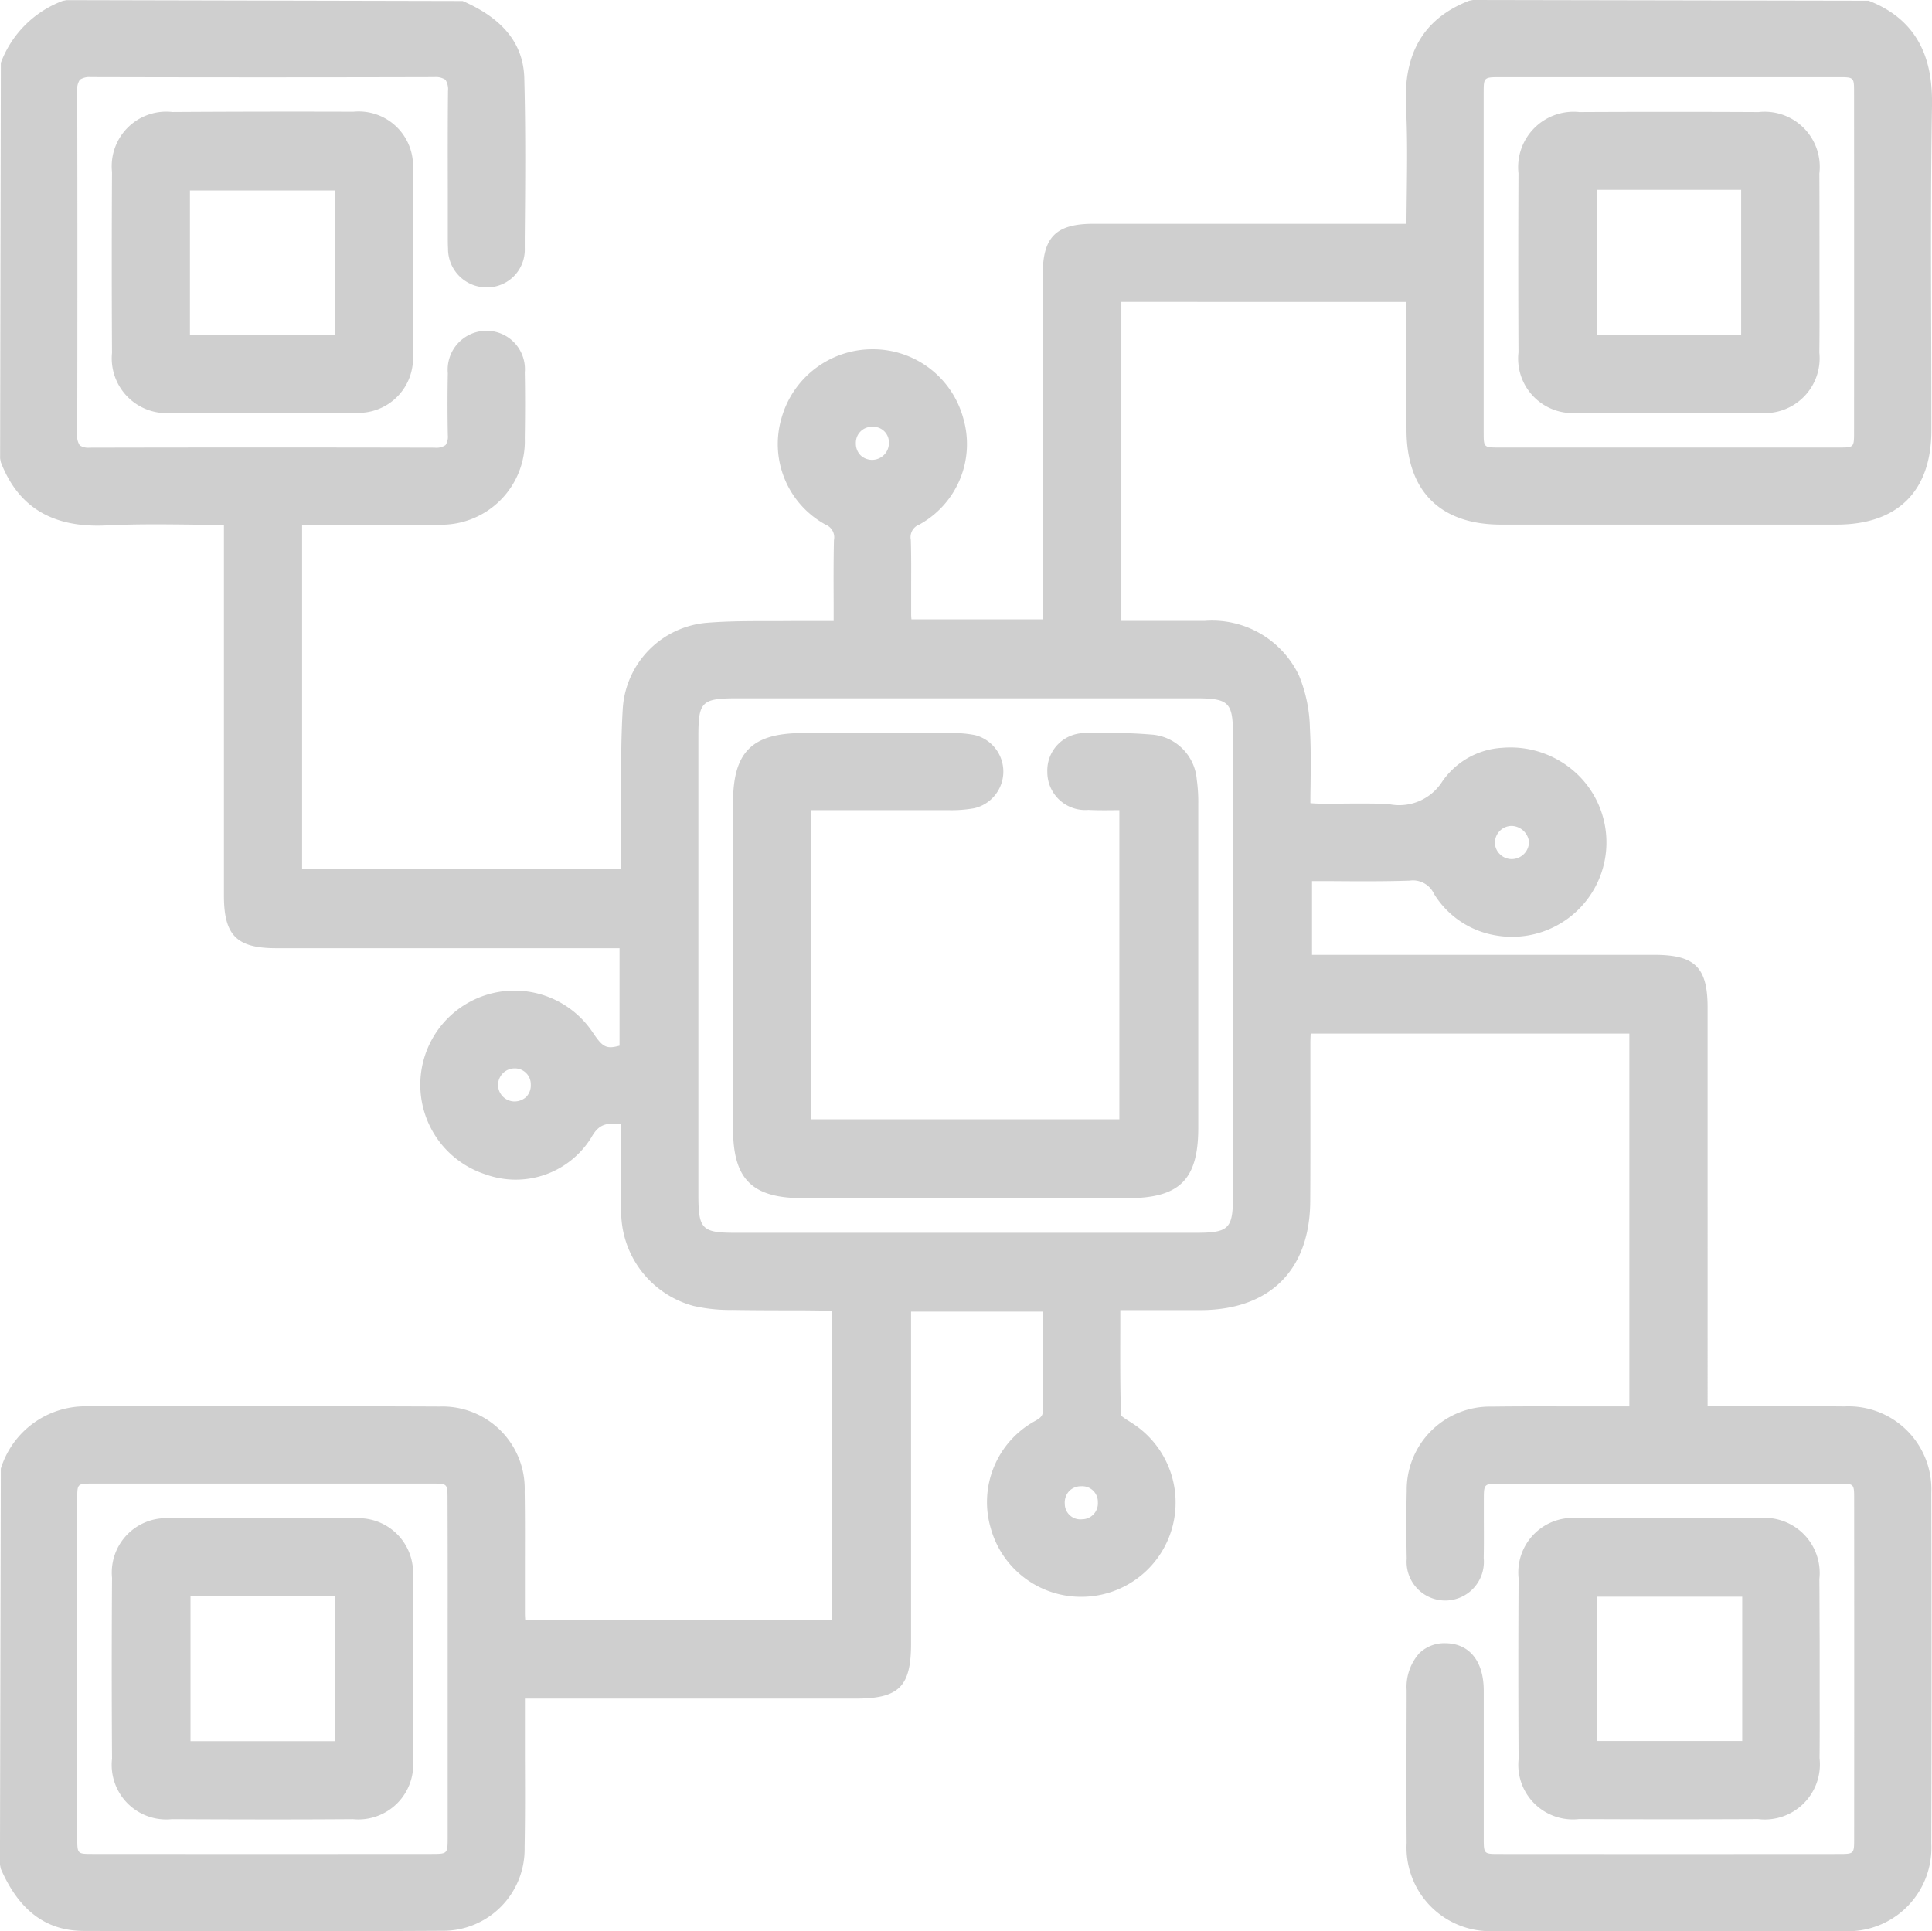 <svg xmlns="http://www.w3.org/2000/svg" width="84.98" height="84.959" viewBox="0 0 84.98 84.959"><g transform="translate(-764.345 -532.539)"><path d="M846.537,532.571l-17.4-.032-.169.032c-1.99.773-2.9,2.3-2.779,4.664.065,1.262.049,2.513.034,3.838q-.009.649-.014,1.312H812.439c-1.643,0-2.226.581-2.228,2.217q0,5.445,0,10.889v4.294h-5.776c-.006-.068-.011-.138-.012-.206q0-.574,0-1.151c0-.714.008-1.429-.015-2.141a.591.591,0,0,1,.375-.672,4.04,4.04,0,0,0,1.932-4.675,4.116,4.116,0,0,0-3.953-3.036h-.046a4.149,4.149,0,0,0-4,3.046,4.04,4.04,0,0,0,1.947,4.671.6.6,0,0,1,.364.679c-.021.924-.017,1.849-.013,2.811l0,.747h-.283c-.535,0-1.04,0-1.545,0-1.221.014-2.469-.023-3.718.076a4.048,4.048,0,0,0-3.728,3.748c-.076,1.218-.075,2.452-.074,3.646,0,.487,0,.974,0,1.461-.005.535,0,1.072,0,1.631v.354H777.633V555.627l2,0c1.323,0,2.645.005,3.968-.007a3.678,3.678,0,0,0,3.827-3.806c.015-.963.018-1.927,0-2.889a1.688,1.688,0,0,0-1.657-1.834h-.039a1.71,1.71,0,0,0-1.689,1.866q-.027,1.36,0,2.724a.678.678,0,0,1-.1.438.712.712,0,0,1-.478.114h0q-7.587-.017-15.175,0h0a.683.683,0,0,1-.435-.1.728.728,0,0,1-.113-.485q.015-7.548,0-15.094a.773.773,0,0,1,.116-.508.765.765,0,0,1,.481-.114h.006q7.547.02,15.094,0h.008a.778.778,0,0,1,.491.116.786.786,0,0,1,.113.494c-.015,1.48-.012,2.96-.009,4.44l0,1.8,0,.176c0,.172,0,.344.01.514a1.694,1.694,0,0,0,1.683,1.71h.007a1.66,1.66,0,0,0,1.685-1.729l0-.473c.021-2.3.041-4.67-.021-7.007-.041-1.5-.928-2.613-2.711-3.389l-17.417-.039-.171.032a4.649,4.649,0,0,0-2.725,2.727l-.032,17.4.032.169c.771,1.991,2.288,2.9,4.662,2.779,1.265-.063,2.517-.048,3.84-.033q.651.008,1.311.013V571.94c0,1.748.56,2.31,2.3,2.311q5.278,0,10.559,0h4.542v4.288c-.6.166-.753.049-1.183-.589A4.142,4.142,0,1,0,785.7,584.2a3.907,3.907,0,0,0,4.65-1.615c.324-.582.633-.663,1.314-.6l0,.842c-.005.932-.009,1.855.01,2.777a4.3,4.3,0,0,0,3.172,4.382,7.2,7.2,0,0,0,1.733.177c1.022.017,2.045.017,3.068.017l1.3.015v13.612h-13.5c-.007-.106-.013-.212-.013-.319q0-.94,0-1.883c0-1.152.007-2.3-.011-3.455a3.618,3.618,0,0,0-3.726-3.737c-3.922-.018-7.844-.014-11.764-.01l-3.823,0a3.893,3.893,0,0,0-3.729,2.742l-.038,17.416.038.187c.8,1.835,1.988,2.73,3.648,2.734,2.757.008,5.484.014,8.206.014,2.515,0,5.026-.006,7.549-.02a3.589,3.589,0,0,0,3.636-3.655c.024-1.315.02-2.629.014-3.944l0-2.616h14.544c1.915,0,2.44-.523,2.441-2.432V590.237H810.2v1.239c0,1.01,0,2.02.021,3.03.005.27-.036.367-.332.533a4.069,4.069,0,0,0-1.962,4.739,4.117,4.117,0,0,0,3.978,3.005h.007a4.146,4.146,0,0,0,2.2-7.658l-.1-.065a3.272,3.272,0,0,1-.359-.249c-.04-1.271-.035-2.53-.031-3.861l0-.779h.859c.928,0,1.821,0,2.715,0,3.02-.026,4.762-1.771,4.78-4.787.009-1.455.008-2.908.007-4.362v-2.615c0-.132.006-.266.013-.4h14.017v16.4l-2.086,0c-1.32,0-2.64-.009-3.963.01a3.659,3.659,0,0,0-3.744,3.715c-.022.938-.022,1.91,0,2.974a1.7,1.7,0,1,0,3.386-.027c.011-.517.009-1.035.006-1.553,0-.332,0-.665,0-1,0-.721,0-.721.739-.722q7.428,0,14.85,0c.7,0,.7,0,.7.67q.006,7.467,0,14.933c0,.688,0,.688-.686.689q-7.467.006-14.932,0c-.674,0-.674,0-.675-.7q0-1.621,0-3.24t0-3.242c0-1.3-.631-2.077-1.678-2.09a1.582,1.582,0,0,0-1.154.438,2.232,2.232,0,0,0-.56,1.625l0,.479c-.006,2.084-.012,4.168,0,6.252a3.681,3.681,0,0,0,3.852,3.871q7.671.023,15.344,0a3.67,3.67,0,0,0,3.883-3.842q.021-7.713,0-15.426a3.648,3.648,0,0,0-3.826-3.812c-1.309-.013-2.618-.011-3.924-.006l-2.09,0V576.87c0-1.783-.553-2.327-2.36-2.327h-15.04V571.3l.945,0c1.15.009,2.236.014,3.345-.021a1.019,1.019,0,0,1,1.075.581,3.942,3.942,0,0,0,2.7,1.825,4.153,4.153,0,0,0,3.733-6.959,4.261,4.261,0,0,0-3.433-1.29,3.441,3.441,0,0,0-2.64,1.488,2.242,2.242,0,0,1-2.386.98c-.666-.023-1.333-.02-2-.014l-.8,0a5.244,5.244,0,0,1-.611-.02q0-.361.007-.715c.01-.886.02-1.724-.028-2.577a6.419,6.419,0,0,0-.475-2.308,4.228,4.228,0,0,0-4.141-2.418h-.031c-.929,0-1.857,0-2.8,0h-.847v-14.03H826.2l.011,5.638c.006,2.679,1.48,4.155,4.151,4.157q7.38,0,14.768,0c2.686,0,4.166-1.471,4.168-4.14q0-2.159-.008-4.317c-.011-3.262-.021-6.635.035-9.95C849.349,535.7,849.089,533.562,846.537,532.571Zm-13.187,3.364h6.741q2.553,0,5.106,0c.7,0,.7,0,.7.673q.006,7.459,0,14.919c0,.7,0,.7-.673.7q-7.459,0-14.919,0c-.7,0-.7,0-.7-.673q0-7.46,0-14.919c0-.7,0-.7.755-.7Zm-21.409,63.438a.685.685,0,0,1-.761-.682.742.742,0,0,1,.188-.554.725.725,0,0,1,.533-.218h.008a.688.688,0,0,1,.726.708A.7.7,0,0,1,811.941,599.373Zm-9.95-47.333a.7.7,0,0,1,.716-.725h.013a.686.686,0,0,1,.725.7h0a.741.741,0,0,1-1.24.561A.732.732,0,0,1,801.991,552.04Zm2.349,11.218h12.606c1.448,0,1.63.179,1.631,1.589q0,10.167,0,20.334c0,1.412-.183,1.589-1.63,1.589q-10.125,0-20.252,0c-1.478,0-1.63-.156-1.631-1.67v-20.17c0-1.531.145-1.672,1.712-1.672Zm-16.648,16.991a.734.734,0,0,1-.2.544.761.761,0,0,1-.546.2.728.728,0,0,1,.02-1.455h0A.7.7,0,0,1,787.692,580.249Zm-3.656,23.683v9.41c0,.751,0,.751-.706.752q-7.459.006-14.918,0c-.668,0-.668,0-.669-.705q0-7.459,0-14.918c0-.669,0-.669.7-.669q3.73,0,7.46,0t7.459,0c.667,0,.667,0,.668.706Q784.04,601.22,784.036,603.932ZM830.1,569.608a.74.74,0,0,1,.726-.737.791.791,0,0,1,.773.7.763.763,0,0,1-.7.758.731.731,0,0,1-.567-.2A.713.713,0,0,1,830.1,569.608Z" fill="#cfcfcf"/><path d="M844.371,602a2.426,2.426,0,0,0-2.7-2.674q-3.939-.017-7.877,0a2.4,2.4,0,0,0-2.653,2.641q-.023,3.978,0,7.96a2.4,2.4,0,0,0,2.66,2.633q1.935.009,3.868.01,2,0,4.01-.009a2.425,2.425,0,0,0,2.7-2.681c.009-.913.007-1.826.005-2.739l0-1.2,0-1.2C844.378,603.83,844.38,602.916,844.371,602Zm-3.393.777,0,6.348h-6.383v-6.348Z" fill="#cfcfcf"/><path d="M771.929,537.467a2.4,2.4,0,0,0-2.657,2.636q-.022,3.978,0,7.96a2.413,2.413,0,0,0,2.654,2.638c.908.01,1.817.009,2.724,0l1.218,0,1.234,0c.413,0,.825,0,1.238,0,.517,0,1.034,0,1.552-.009a2.4,2.4,0,0,0,2.611-2.6q.028-4.021,0-8.043a2.39,2.39,0,0,0-2.614-2.594Q775.908,537.442,771.929,537.467Zm7.151,3.453v6.341H772.7V540.92Z" fill="#cfcfcf"/><path d="M799.663,585.247l6.439,0,7.832,0c2.3,0,3.117-.81,3.118-3.1q0-7.134,0-14.271a7.2,7.2,0,0,0-.067-1.048,2.154,2.154,0,0,0-2.025-1.977,23.258,23.258,0,0,0-2.757-.056,1.644,1.644,0,0,0-1.791,1.7,1.667,1.667,0,0,0,1.807,1.672c.416.021.835.016,1.262.011h.1v13.6H800.026v-13.6h1.307c1.595,0,3.15,0,4.705,0a5.751,5.751,0,0,0,1.152-.083,1.655,1.655,0,0,0,.035-3.219,5.068,5.068,0,0,0-1.077-.089q-3.242-.01-6.483,0c-2.241,0-3.075.83-3.076,3.053q0,7.176,0,14.353C796.59,584.417,797.423,585.246,799.663,585.247Z" fill="#cfcfcf"/><path d="M833.767,550.7q1.99.012,3.981.012t3.98-.011a2.412,2.412,0,0,0,2.642-2.649c.011-.917.009-1.835.006-2.753l0-1.188,0-1.18c0-.921,0-1.841-.005-2.761a2.424,2.424,0,0,0-2.674-2.7q-3.937-.02-7.878,0a2.438,2.438,0,0,0-2.683,2.694q-.018,3.938,0,7.877A2.4,2.4,0,0,0,833.767,550.7Zm.822-3.43v-6.378h6.342v6.378Z" fill="#cfcfcf"/><path d="M782.505,601.946a2.4,2.4,0,0,0-2.592-2.613q-4.025-.027-8.045,0a2.391,2.391,0,0,0-2.595,2.612q-.026,3.981,0,7.96a2.4,2.4,0,0,0,2.635,2.659q1.99.01,3.98.012t3.98-.012a2.413,2.413,0,0,0,2.64-2.652c.01-.908.007-1.816.005-2.724l0-1.218,0-1.234C782.514,603.8,782.518,602.876,782.505,601.946Zm-3.439.81v6.377h-6.341v-6.377Z" fill="#cfcfcf"/></g></svg>